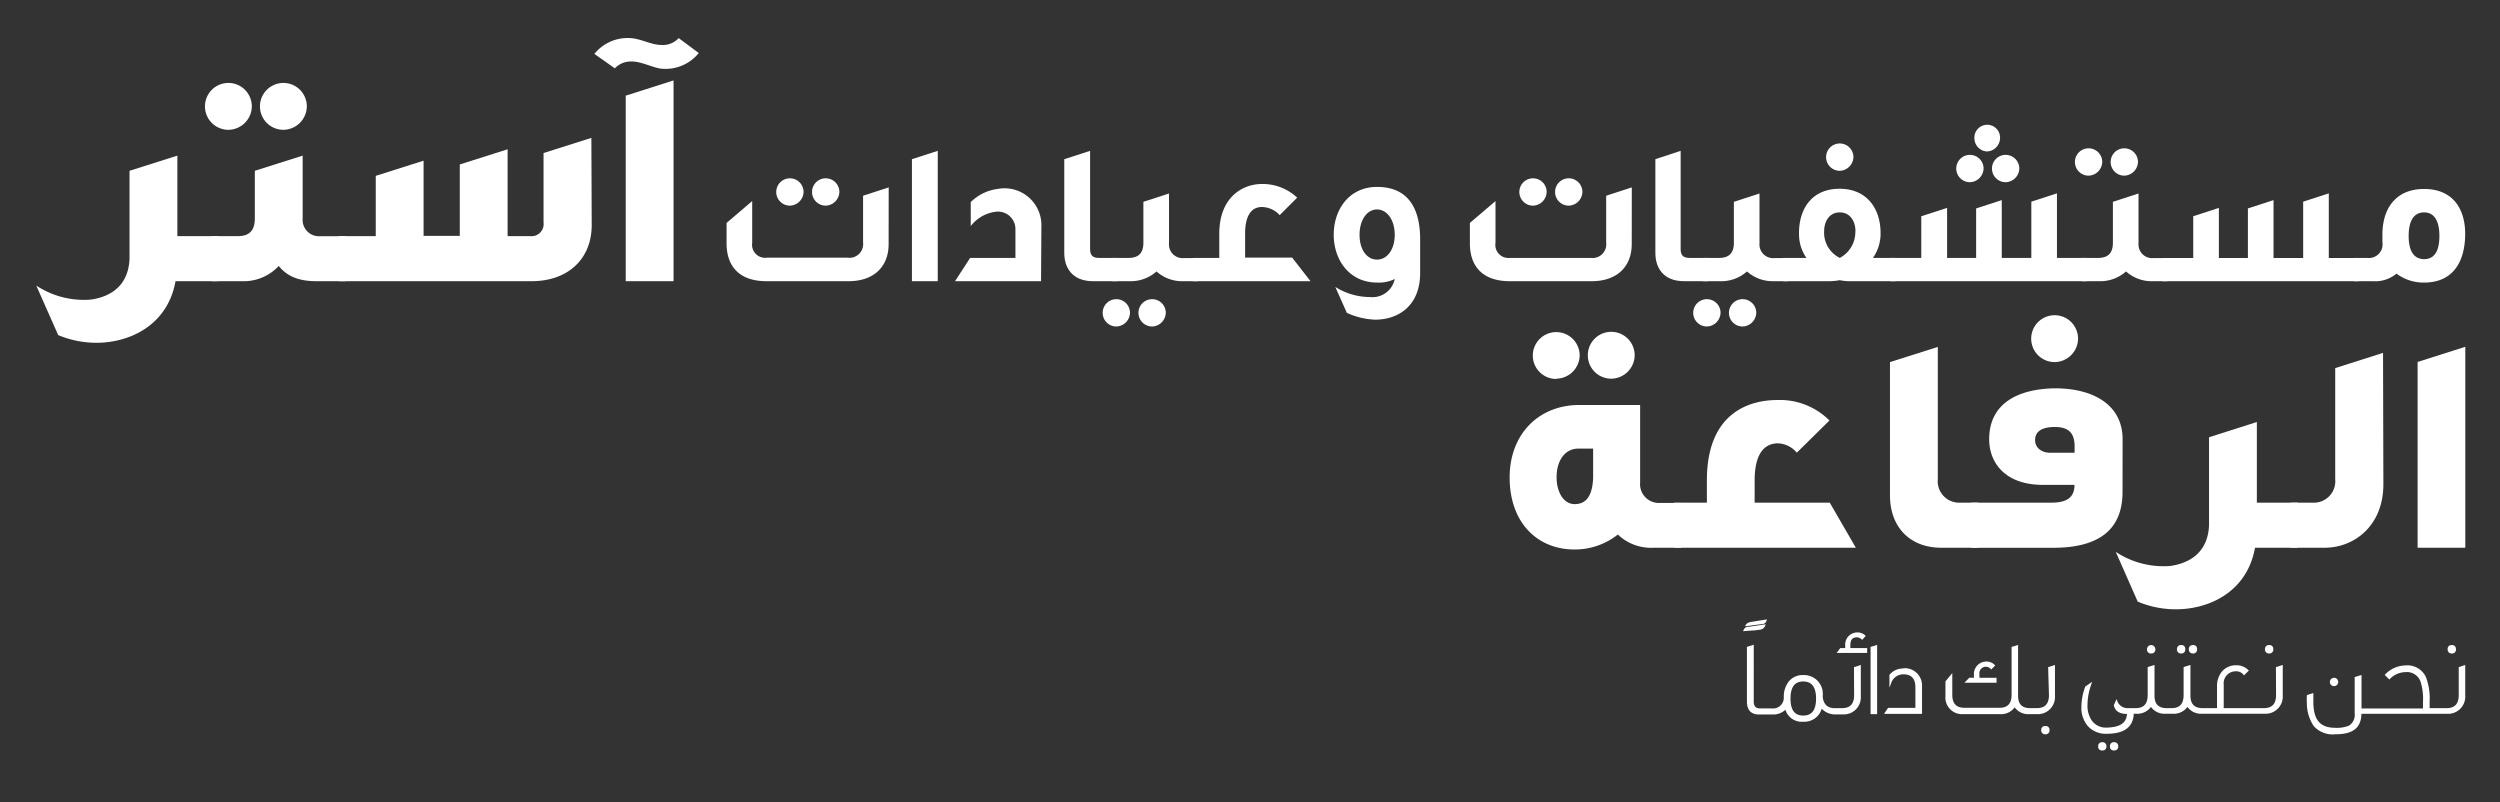 <svg xmlns="http://www.w3.org/2000/svg" xmlns:xlink="http://www.w3.org/1999/xlink" id="Layer_1" data-name="Layer 1" viewBox="0 0 365.93 117.46"><rect x="0" y="0" width="365.93" height="117.46" fill="#333333" stroke="none"/><defs><style>.cls-1{fill:none;}.cls-2{clip-path:url(#clip-path);}.cls-3{fill:#fff;}</style><clipPath id="clip-path"><rect class="cls-1" x="-226.69" y="-14.3" width="819.53" height="144"></rect></clipPath></defs><title>Untitled-3</title><g class="cls-2"><g class="cls-2"><path class="cls-3" d="M25.69,41.16c-1.11,6.2-6.25,8.77-10.92,9a14.6,14.6,0,0,1-6.25-1.11L5.31,41.8a12.65,12.65,0,0,0,8,2.05c3.51-.51,5.52-2.56,5.65-6V25l7-2.22V34.56h6v6.6Z"></path><path class="cls-3" d="M33.44,19a3.43,3.43,0,1,1,3.42-3.43A3.47,3.47,0,0,1,33.44,19M50.61,41.16H46.37c-2.57,0-4.28-.65-5.57-2.23a7,7,0,0,1-5.39,2.23H31v-6.6h3.86c1.88,0,2.44-1.11,2.44-2.57V25l7-2.22V32a2.39,2.39,0,0,0,2.61,2.57h3.73ZM41.49,19a3.43,3.43,0,1,1,3.42-3.43A3.47,3.47,0,0,1,41.49,19"></path><path class="cls-3" d="M86.61,32.94c0,4.92-3.42,8.22-8.82,8.22H49.58v-6.6H55V25.74l7-2.22v11H67.3V24.07l7-2.22V34.56h3.26a1.78,1.78,0,0,0,2-2V22.4l7-2.22Z"></path><path class="cls-3" d="M102.28,7.76A6.26,6.26,0,0,1,97,10.07C95.68,10,94,9,92.47,9A3.21,3.21,0,0,0,90,10L87,7.89a6.26,6.26,0,0,1,5.31-2.31c1.5.08,3,1,4.5,1a3.14,3.14,0,0,0,2.53-1Zm-3.69,33.4h-7V14l7-2.23Z"></path><path class="cls-3" d="M130.07,35.72c0,3.31-2.15,5.44-5.87,5.44h-12c-4.16,0-5.85-2.36-5.85-5.53v-3l3.75-3.2v6.11a1.91,1.91,0,0,0,2.13,2.18h11.86a2,2,0,0,0,2.24-2.21V28.65l3.75-1.22ZM115.62,30.1a2,2,0,1,1,2-2,2.06,2.06,0,0,1-2,2m5.24,0a2,2,0,1,1,2-2,2.06,2.06,0,0,1-2,2"></path><polygon class="cls-3" points="137.26 41.16 133.48 41.16 133.48 23.3 137.26 22.08 137.26 41.16"></polygon><path class="cls-3" d="M152.38,41.16H139.79L142,37.75h6.63v-4.1A2.56,2.56,0,0,0,145.69,31a5.49,5.49,0,0,0-3.6,2.09V29.58A6.8,6.8,0,0,1,146,27.66a5.4,5.4,0,0,1,6.43,5.5Z"></path><path class="cls-3" d="M163.52,41.16H160c-3.08,0-4.22-2-4.22-4.13V23.3l3.78-1.22V36.44c0,.79.26,1.31,1.25,1.31h2.68Z"></path><path class="cls-3" d="M163.4,47.79a2,2,0,1,1,2-2,2.07,2.07,0,0,1-2,2m11.9-6.63h-2.21a5.58,5.58,0,0,1-3.81-1.43,5.66,5.66,0,0,1-3.9,1.43h-2.56V37.75h2.39c1.45,0,2.15-.72,2.15-2.21v-6l3.75-1.22v7.3a2,2,0,0,0,2.24,2.15h2Zm-6.66,6.63a2,2,0,1,1,2-2,2.07,2.07,0,0,1-2,2"></path><path class="cls-3" d="M191.82,41.16H174.6V37.75h3.87V34.21c0-5.36,3.43-7.28,6.25-7.28a7.4,7.4,0,0,1,5.15,2l-2.56,2.56a3.61,3.61,0,0,0-2.59-1.19c-2.27,0-2.47,2.64-2.47,3.87v3.54h6.89Z"></path><path class="cls-3" d="M195.45,42a9.59,9.59,0,0,0,5.09,1.48,3.32,3.32,0,0,0,3.61-2.64,5.3,5.3,0,0,1-2.59.52c-4,0-6.34-3.26-6.34-7s2.3-7,6.34-7c4.71,0,6.31,3.35,6.31,7.68v4.89c0,5-3.37,6.86-6.57,6.86a10.77,10.77,0,0,1-4.16-1Zm8.7-7.62c0-2.21-1.14-3.72-2.59-3.72S199,32.17,199,34.38,200.11,38,201.56,38s2.59-1.43,2.59-3.64"></path><path class="cls-3" d="M238.84,35.72c0,3.31-2.15,5.44-5.87,5.44H221c-4.16,0-5.85-2.36-5.85-5.53v-3l3.75-3.2v6.11A1.91,1.91,0,0,0,221,37.75h11.86a2,2,0,0,0,2.24-2.21V28.65l3.75-1.22ZM224.39,30.1a2,2,0,1,1,2-2,2.06,2.06,0,0,1-2,2m5.23,0a2,2,0,1,1,2-2,2.06,2.06,0,0,1-2,2"></path><path class="cls-3" d="M250,41.16h-3.49c-3.08,0-4.21-2-4.21-4.13V23.3L246,22.08V36.44c0,.79.26,1.31,1.25,1.31H250Z"></path><path class="cls-3" d="M249.84,47.79a2,2,0,1,1,2-2,2.07,2.07,0,0,1-2,2m11.89-6.63h-2.21a5.61,5.61,0,0,1-3.81-1.43,5.64,5.64,0,0,1-3.9,1.43h-2.55V37.75h2.38c1.45,0,2.15-.72,2.15-2.21v-6l3.75-1.22v7.3a2,2,0,0,0,2.24,2.15h2Zm-6.66,6.63a2,2,0,1,1,2-2,2.07,2.07,0,0,1-2,2"></path><path class="cls-3" d="M277.44,41.16h-6.55a7.12,7.12,0,0,1-1.6-.15,8.79,8.79,0,0,1-1.63.15H261V37.75h3.41a6,6,0,0,1-1.08-3.31c-.12-3.84,1.86-6.81,5.93-6.81s6.11,3,6,6.81a6.24,6.24,0,0,1-1.11,3.31h3.29Zm-5.85-7.27c0-1.55-.81-2.8-2.3-2.8S267,32.34,267,33.89a4.1,4.1,0,0,0,2.3,3.86,4.3,4.3,0,0,0,2.27-3.86M269.29,25a2,2,0,1,1,2-2,2.07,2.07,0,0,1-2,2"></path><path class="cls-3" d="M305.47,41.16H276.74V37.75h4.48v-6.1L285,30.43v7.32h4.25V30.51L293,29.29v8.46h4.33V29.52l3.75-1.22v9.45h4.42ZM288.34,26.67a2,2,0,1,1,2-2,2.07,2.07,0,0,1-2,2m2.53-4.5A1.94,1.94,0,0,1,289,20.28a1.88,1.88,0,1,1,3.75,0,2,2,0,0,1-1.89,1.89m2.71,4.5a2,2,0,1,1,2-2,2.06,2.06,0,0,1-2,2"></path><path class="cls-3" d="M305.71,25.71a2,2,0,1,1,2-2,2.06,2.06,0,0,1-2,2m11.54,15.45H315a5.59,5.59,0,0,1-3.81-1.43,5.64,5.64,0,0,1-3.9,1.43h-2.56V37.75h2.39c1.45,0,2.15-.72,2.15-2.21v-6l3.75-1.22v7.3a2,2,0,0,0,2.24,2.15h1.95Zm-6.31-15.45a2,2,0,1,1,2-2,2.06,2.06,0,0,1-2,2"></path><polygon class="cls-3" points="345.29 41.16 316.55 41.16 316.55 37.76 321.03 37.76 321.03 31.65 324.78 30.43 324.78 37.76 329.03 37.76 329.03 30.51 332.78 29.29 332.78 37.76 337.12 37.76 337.12 29.52 340.87 28.3 340.87 37.76 345.29 37.76 345.29 41.16"></polygon><path class="cls-3" d="M344.59,41.16V37.75h1.89a2,2,0,0,0,2.24-2.29v-.93c-.06-4,1.95-6.87,6.11-6.87s6.1,2.88,6,6.87-1.92,6.83-6,6.83a6.57,6.57,0,0,1-4.05-1.31,4.9,4.9,0,0,1-3.49,1.11Zm10.24-10.07c-1.52,0-2.27,1.25-2.27,3.44s.75,3.4,2.27,3.4,2.23-1.22,2.23-3.4-.75-3.44-2.23-3.44"></path><path class="cls-3" d="M246.08,80.17h-4a7,7,0,0,1-5.27-1.93,10.14,10.14,0,0,1-6.33,2.19c-5.44,0-9.51-3.9-9.51-10.54,0-6.37,4.28-10.61,10.19-10.61h8.91V70.62a2.75,2.75,0,0,0,2.82,3h3.17ZM227.8,55.47A3.43,3.43,0,1,1,231.22,52a3.47,3.47,0,0,1-3.42,3.43m5.39,10.23h-2.14c-2.05,0-3.21,1.84-3.21,4.19,0,2.15,1,3.94,2.66,3.94s2.61-1.2,2.69-3.94Zm2.66-10.23A3.43,3.43,0,1,1,239.27,52a3.47,3.47,0,0,1-3.42,3.43"></path><path class="cls-3" d="M245.05,80.17V73.58h4.79V70.32c0-10.06,6.38-11.77,10.36-11.77a10.25,10.25,0,0,1,7.58,3L263,66.26a3.77,3.77,0,0,0-2.83-1.37c-2.52.08-3.34,2.48-3.34,5.43v3.26h11l3.81,6.59Z"></path><path class="cls-3" d="M284.09,80.17c-4.32,0-7.45-2.83-7.45-7.66V53l7-2.22V70.15a3.14,3.14,0,0,0,3.21,3.43h2.74v6.59Z"></path><path class="cls-3" d="M310.68,72c0,5.61-3.56,8.18-10.15,8.18h-12V73.58h11.65c2,0,3.47-.52,3.47-2.61H299c-5.48,0-7.84-3.22-7.84-6.68,0-5.18,4.11-7.37,9.64-7.45,5.69,0,9.89,2.48,9.89,7.45Zm-9.94-19a3.43,3.43,0,1,1,3.43-3.43A3.47,3.47,0,0,1,300.74,53m2.92,13.27v-.6c.08-2-.6-3.17-2.87-3.17s-2.91.9-2.91,1.93.85,1.84,2.22,1.84Z"></path><path class="cls-3" d="M330.07,80.17c-1.11,6.21-6.25,8.78-10.92,9a14.4,14.4,0,0,1-6.25-1.11l-3.21-7.28a12.67,12.67,0,0,0,8,2.06c3.51-.52,5.53-2.57,5.65-6V64l7-2.23V73.58h6v6.59Z"></path><path class="cls-3" d="M348.86,70.88c0,6.12-4.32,9.29-8.56,9.29h-5V73.58h3.3a3.14,3.14,0,0,0,3.21-3.43V53.88l7-2.23Z"></path><polygon class="cls-3" points="360.85 80.17 353.87 80.17 353.87 52.98 360.85 50.76 360.85 80.17"></polygon><path class="cls-3" d="M292.24,99.21h-2.51v-.54a.95.95,0,0,1,1.64-.77l.09.09.59-.59-.1-.08a1.61,1.61,0,0,0-1.16-.49,1.83,1.83,0,0,0-1.86,2v.37h-.68l-.71.73h4.7Z"></path><path class="cls-3" d="M299.91,101.74c0,1.28-.58,1.91-1.77,1.91h-1c-1.18,0-1.75-.6-1.75-1.83V94.4l-.95.29v7c0,1.28-.57,1.91-1.75,1.91h-5.16c-1.19,0-1.77-.63-1.77-1.91V98.52l-1,1.21v2.13a2.43,2.43,0,0,0,2.51,2.67h5.45a2.44,2.44,0,0,0,2.17-1,2.41,2.41,0,0,0,2.12,1h1.14a2.51,2.51,0,0,0,2.64-2.67V97.33l-1,.32Z"></path><path class="cls-3" d="M299.38,106.27a.54.54,0,0,0-.6.58.56.56,0,0,0,.6.63.56.56,0,0,0,.61-.63.54.54,0,0,0-.61-.58"></path><path class="cls-3" d="M309.44,108.64a.55.55,0,0,0-.6.61.53.53,0,0,0,.6.59.54.54,0,0,0,.61-.59.56.56,0,0,0-.61-.61"></path><path class="cls-3" d="M307.71,108.64a.54.54,0,0,0-.59.61.52.52,0,0,0,.59.59.54.54,0,0,0,.61-.59.55.55,0,0,0-.61-.61"></path><path class="cls-3" d="M314.87,95.65a.56.56,0,0,0,.61-.62.61.61,0,0,0-1.22,0,.56.56,0,0,0,.61.62"></path><path class="cls-3" d="M319.26,95.65a.55.55,0,0,0,.6-.62.54.54,0,0,0-.6-.61.56.56,0,0,0-.61.61.57.57,0,0,0,.61.62"></path><path class="cls-3" d="M321,95.65a.55.55,0,0,0,.59-.62.54.54,0,0,0-.59-.61.55.55,0,0,0-.61.61.56.56,0,0,0,.61.62"></path><path class="cls-3" d="M333.15,101.74c0,1.28-.58,1.91-1.77,1.91h-5.89v-3.44a1.76,1.76,0,0,1,1.69-1.95,1.4,1.4,0,0,1,1.19.48l.08.12.72-.71-.09-.08a2.37,2.37,0,0,0-1.71-.69,2.65,2.65,0,0,0-2.11.88,3.3,3.3,0,0,0-.75,2.2v3.19h-2.12c-1.19,0-1.77-.6-1.77-1.83V97.33l-1,.31v4.1c0,1.28-.57,1.91-1.75,1.91h-.74c-1.19,0-1.77-.6-1.77-1.83V97.33l-1,.31v4.1c0,1.28-.57,1.91-1.75,1.91h-1.1a1.57,1.57,0,0,1-1.6-1.05l-.1-.27-.41.89v0c.17.85.82,1.28,1.93,1.28h0c-.07,1.3-1,1.95-2.94,2a2.54,2.54,0,0,1-2.19-1,3.86,3.86,0,0,1-.65-2.35,9.16,9.16,0,0,1,.56-3l.12-.35-1,.69v0a8.45,8.45,0,0,0-.57,2.94,4.12,4.12,0,0,0,.88,2.78,3.51,3.51,0,0,0,2.87,1.19c2.53,0,3.84-1,3.91-2.93v0h.33a2.48,2.48,0,0,0,2.19-1,2.41,2.41,0,0,0,2.12,1H318a2.45,2.45,0,0,0,2.18-1,2.43,2.43,0,0,0,2.12,1h9.19a2.51,2.51,0,0,0,2.64-2.67V97.33l-1,.32Z"></path><path class="cls-3" d="M332.14,95.65a.55.55,0,0,0,.6-.62.54.54,0,0,0-.6-.61.56.56,0,0,0-.61.61.57.57,0,0,0,.61.62"></path><path class="cls-3" d="M341.64,100.43a.61.61,0,0,0,0-1.22.61.61,0,1,0,0,1.22"></path><path class="cls-3" d="M358.88,95.65a.55.55,0,0,0,.6-.62.55.55,0,0,0-.6-.61.55.55,0,0,0-.61.61.56.56,0,0,0,.61.62"></path><path class="cls-3" d="M359.89,97.65v4.09c0,1.28-.58,1.91-1.77,1.91h-2.49v-1a8.75,8.75,0,0,0-.55-3.57,3,3,0,0,0-3-1.68,4.21,4.21,0,0,0-2.94,1.3l-.09.08.68.68.08-.08a3.28,3.28,0,0,1,2.27-1,2.12,2.12,0,0,1,2.22,1.39,8.39,8.39,0,0,1,.36,2.93v1h-9V98.8l-1,.3v5.33a1.85,1.85,0,0,1-.83,1.78,4.66,4.66,0,0,1-2,.32c-2.25,0-3.22-1.15-3.22-3.86v-1.23l-.95.3v.09a8.58,8.58,0,0,0,0,1.12,6,6,0,0,0,1,3.32,3.72,3.72,0,0,0,3.13,1.21c2.61,0,3.8-.91,3.86-3h12.55a2.51,2.51,0,0,0,2.64-2.67V97.33Z"></path><path class="cls-3" d="M257.56,92.17a.91.91,0,0,0,.82-.6l.07-.19-2.46.36a.71.71,0,0,0-.76.45l-.1.2,1.44-.11c.33,0,.68-.06,1-.11"></path><path class="cls-3" d="M258.57,90.85l.06-.19-2.18.35c-.5.07-.79.21-.91.45l-.12.21,2.47-.32a.67.67,0,0,0,.68-.5"></path><path class="cls-3" d="M271.39,101.74c0,1.28-.57,1.91-1.75,1.91h-1.07a1.78,1.78,0,0,1-1.28-.43,2,2,0,0,1-.48-1.48v-.12h0a2.75,2.75,0,0,0-2.85-2.81,2.59,2.59,0,0,0-2.18,1,3.63,3.63,0,0,0-.68,2.31,1.57,1.57,0,0,1-1.76,1.57h-1.71c-.64,0-.93-.33-.93-1V94.37l-1,.32v8c0,1.24.61,1.89,1.75,1.89h2a2.55,2.55,0,0,0,1.88-.69,2.51,2.51,0,0,0,2.63,1.75,2.64,2.64,0,0,0,2.69-1.91,2.61,2.61,0,0,0,1.95.84h1.15a2.5,2.5,0,0,0,2.62-2.67V97.33l-1,.33Zm-7.45,3c-1.25,0-1.86-.81-1.86-2.49s.61-2.5,1.86-2.5,1.88.82,1.88,2.5-.61,2.49-1.88,2.49"></path><path class="cls-3" d="M270.84,94.43c0-.77.31-1.14.93-1.14a1,1,0,0,1,.71.28l.09.09.52-.58L273,93a1.6,1.6,0,0,0-1.11-.43,1.78,1.78,0,0,0-1.8,1.94v.35h-.73l-.53.71h4.47v-.71h-2.46Z"></path><polygon class="cls-3" points="273.8 104.53 274.76 104.53 274.76 94.4 273.8 94.69 273.8 104.53"></polygon><path class="cls-3" d="M278.56,97.85a2.52,2.52,0,0,0-2,.93l0,0v1.87l.23-.59a1.87,1.87,0,0,1,1.81-1.36c1.18,0,1.76.63,1.76,1.91v3h-4l-.59.88h5.56v-4a2.53,2.53,0,0,0-2.73-2.68"></path></g></g></svg>